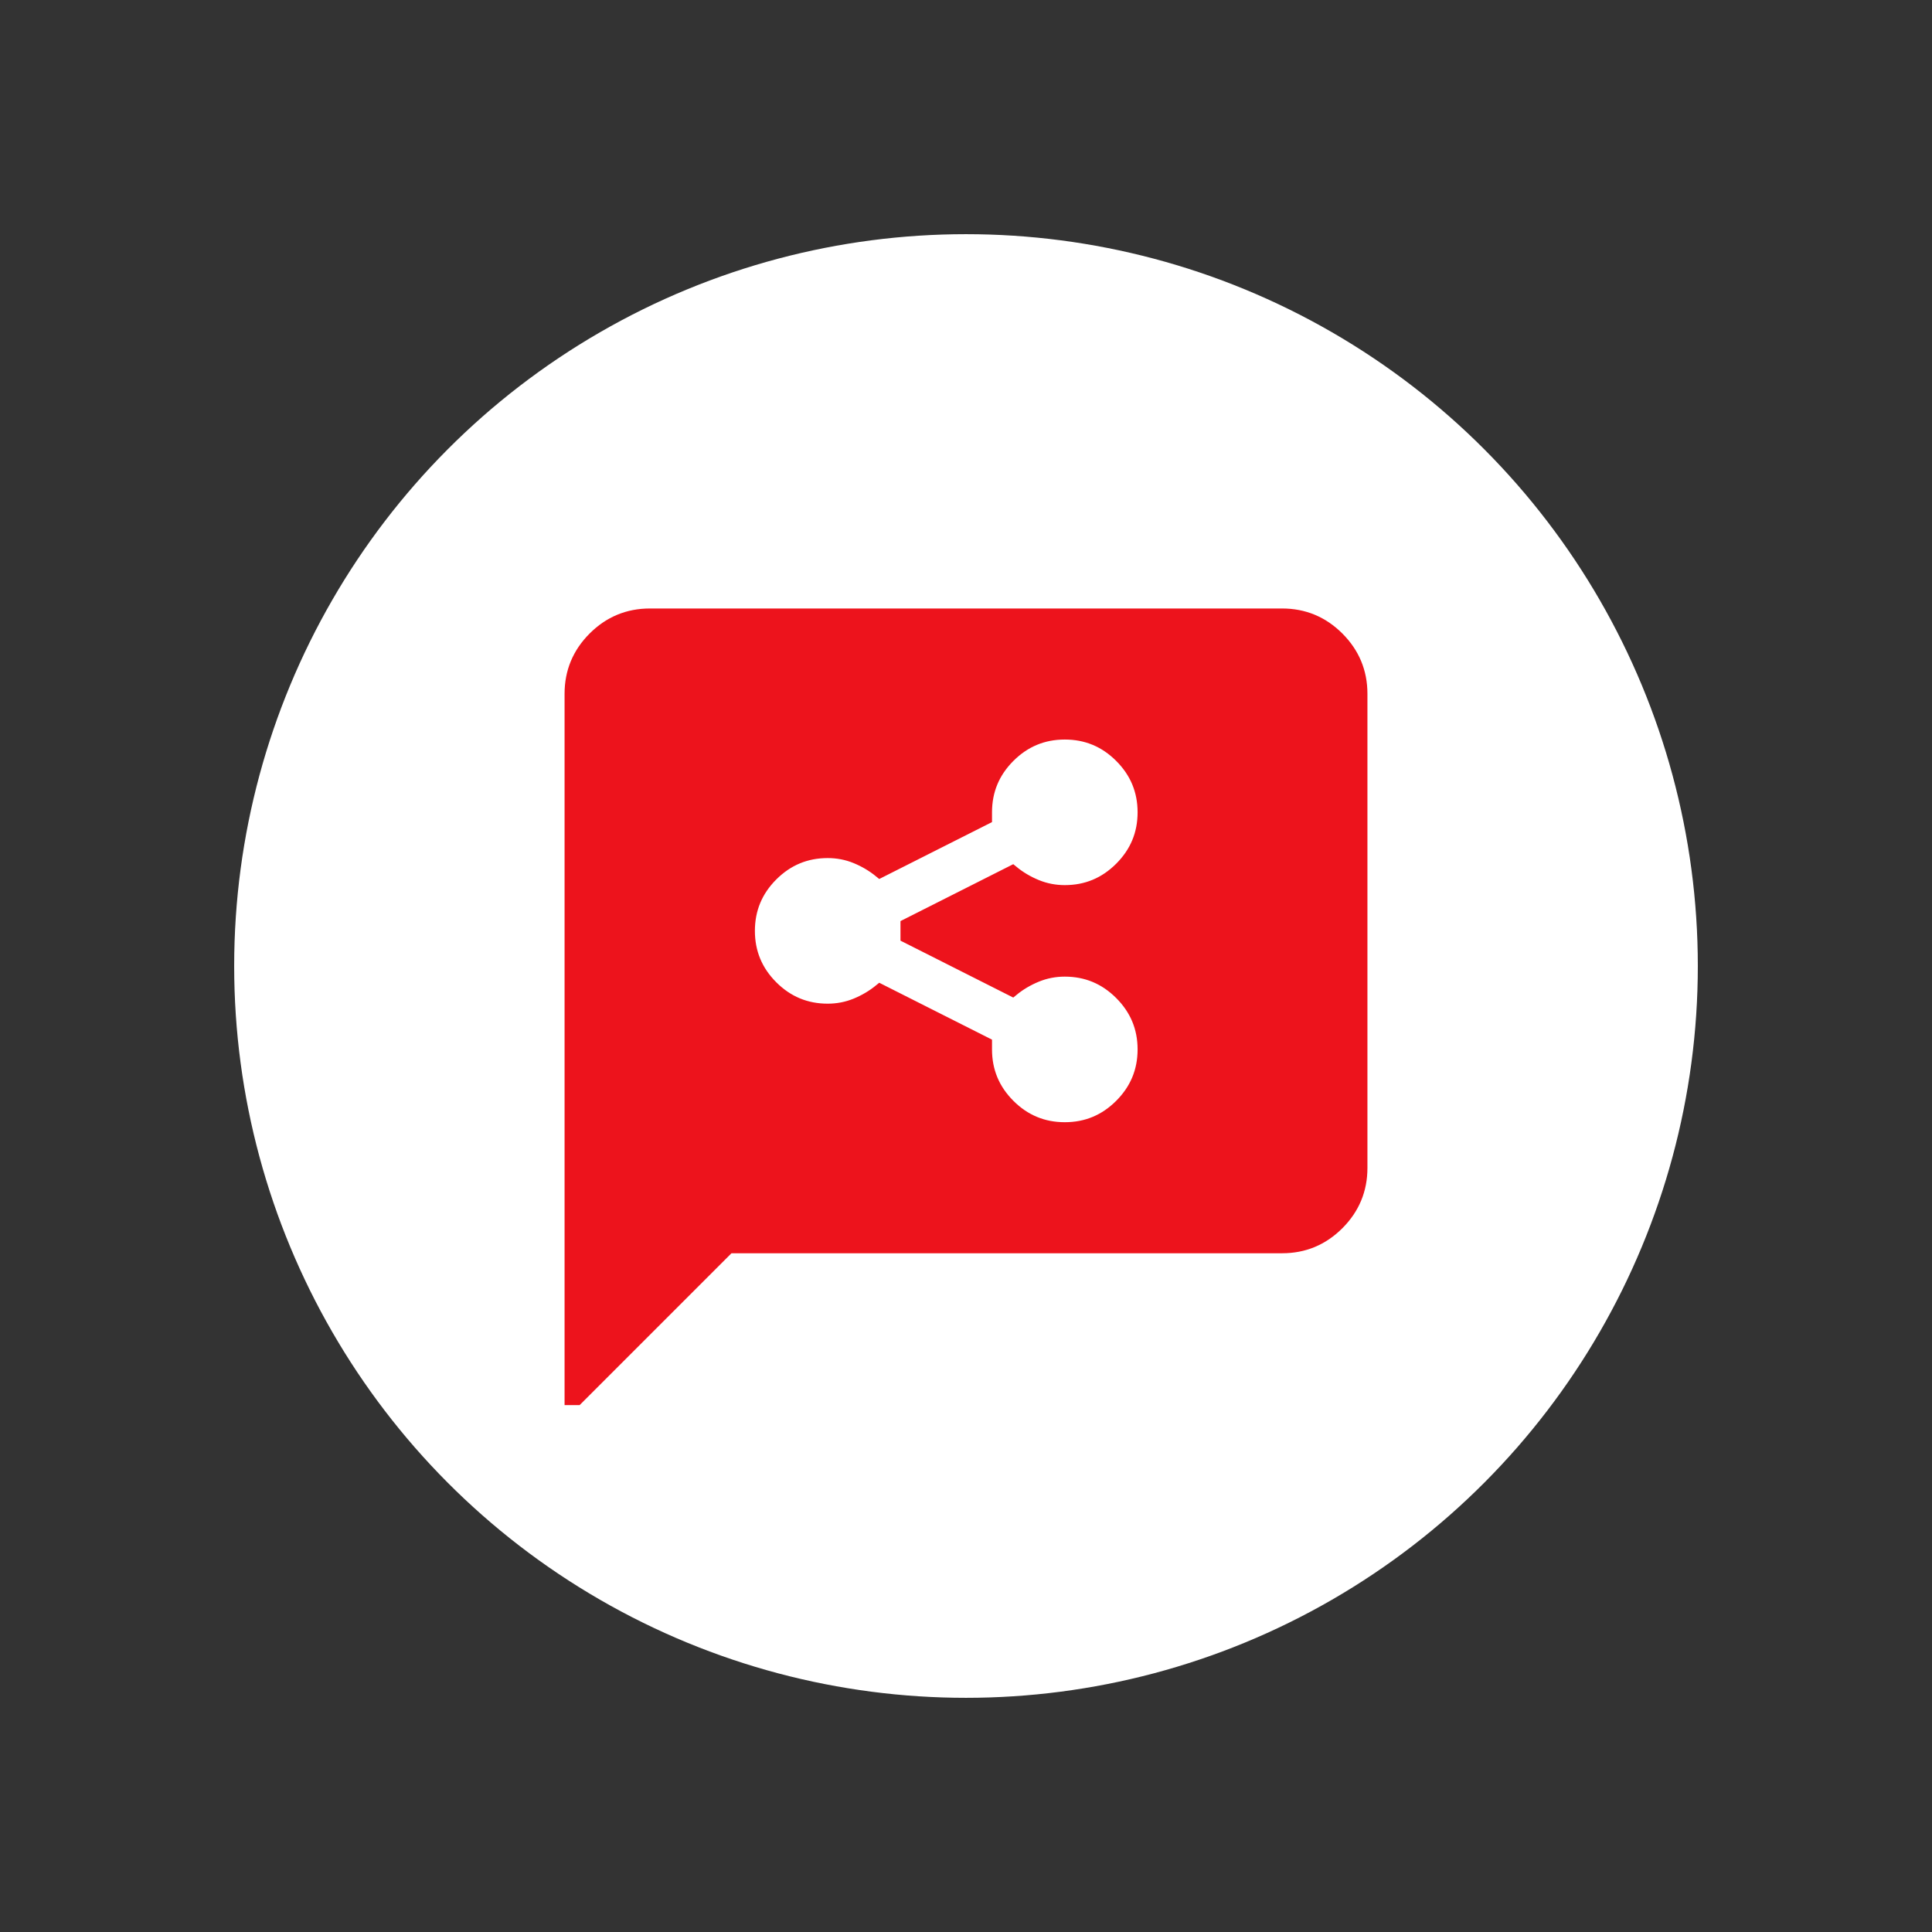 <?xml version="1.0" encoding="UTF-8"?> <svg xmlns="http://www.w3.org/2000/svg" width="82" height="82" viewBox="0 0 82 82" fill="none"><rect x="0" y="0" width="82" height="82" fill="#333333" stroke="none"/><circle cx="41" cy="41" r="31.061" fill="white"></circle><g clip-path="url(#clip0_134_4540)"><path d="M45.193 47.895C46.116 47.895 46.905 47.567 47.562 46.91C48.219 46.253 48.548 45.463 48.548 44.541C48.548 43.618 48.219 42.829 47.562 42.172C46.905 41.515 46.116 41.186 45.193 41.186C44.774 41.186 44.376 41.263 43.998 41.417C43.621 41.571 43.278 41.773 42.971 42.025L38.484 39.761V39.257L42.971 36.993C43.278 37.245 43.621 37.447 43.998 37.601C44.376 37.755 44.774 37.832 45.193 37.832C46.116 37.832 46.905 37.503 47.562 36.846C48.219 36.189 48.548 35.4 48.548 34.477C48.548 33.555 48.219 32.765 47.562 32.108C46.905 31.451 46.116 31.123 45.193 31.123C44.271 31.123 43.481 31.451 42.824 32.108C42.167 32.765 41.839 33.555 41.839 34.477V34.729L37.352 36.993C37.044 36.742 36.702 36.539 36.325 36.385C35.947 36.231 35.549 36.154 35.13 36.154C34.207 36.154 33.417 36.483 32.76 37.14C32.103 37.797 31.775 38.587 31.775 39.509C31.775 40.431 32.103 41.221 32.76 41.878C33.417 42.535 34.207 42.864 35.13 42.864C35.549 42.864 35.947 42.787 36.325 42.633C36.702 42.479 37.044 42.276 37.352 42.025L41.839 44.289V44.541C41.839 45.463 42.167 46.253 42.824 46.91C43.481 47.567 44.271 47.895 45.193 47.895ZM24.227 59.636V29.445C24.227 28.523 24.556 27.733 25.213 27.076C25.87 26.419 26.659 26.091 27.582 26.091H54.418C55.341 26.091 56.13 26.419 56.787 27.076C57.444 27.733 57.773 28.523 57.773 29.445V49.573C57.773 50.495 57.444 51.285 56.787 51.942C56.13 52.599 55.341 52.927 54.418 52.927H30.936L24.227 59.636Z" fill="#ED131C" stroke="#ED131C" stroke-width="0.53" stroke-miterlimit="10"></path></g><defs><clipPath id="clip0_134_4540"><rect width="37.273" height="37.273" fill="white" transform="translate(22.363 22.363)"></rect></clipPath></defs></svg> 